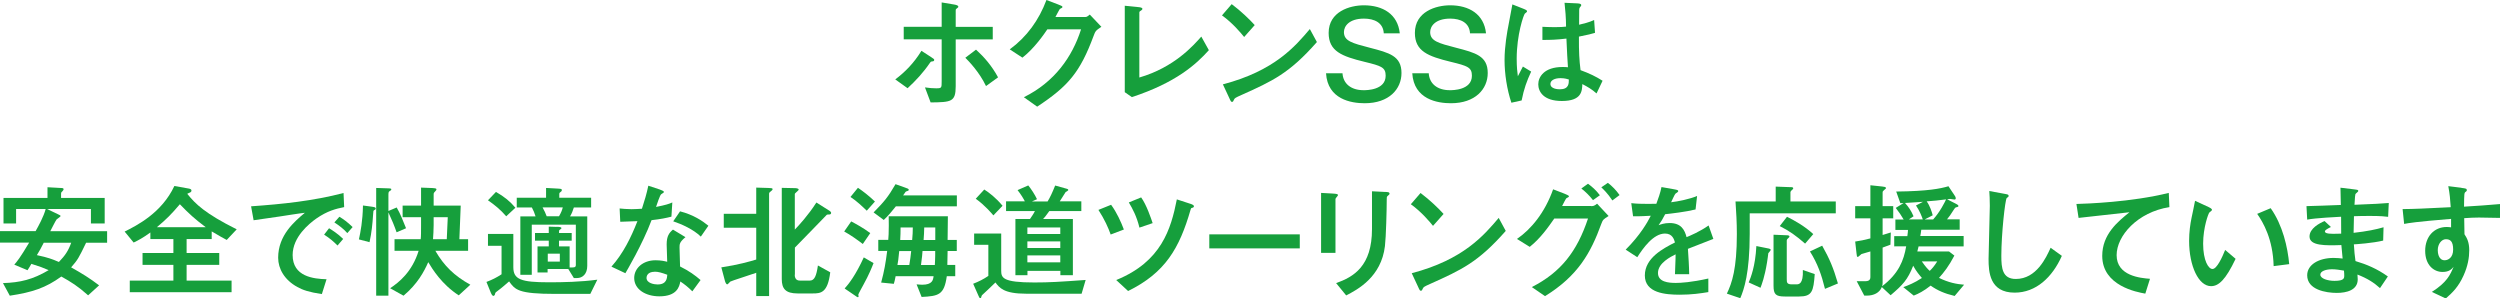 <?xml version="1.0" encoding="UTF-8"?><svg id="_レイヤー_2" xmlns="http://www.w3.org/2000/svg" viewBox="0 0 277.99 33.19"><defs><style>.cls-1{fill:#169f3c;stroke-width:0px;}</style></defs><g id="L"><path class="cls-1" d="M99.55,8.83c1.08-.81,2.07-1.81,2.91-3.18l1.08.7c.31.21.34.22.34.32,0,.15-.14.15-.27.17-.11,0-.11.03-.2.14-.74,1.09-1.58,1.99-2.49,2.83l-1.37-.98ZM102.86,9.72c.43.07.91.1,1.23.1.62,0,.62-.04.62-.8v-4.65h-4.22v-1.39h4.22V.27l1.43.24c.22.04.42.1.42.24,0,.05-.01.07-.18.2-.11.08-.11.12-.11.22v1.82h4.12v1.39h-4.12v5.2c0,1.76-.49,1.78-2.79,1.81l-.62-1.65ZM109.64,9.57c-.73-1.54-1.9-2.75-2.3-3.15l1.19-.9c.92.84,1.75,1.79,2.45,3.08l-1.34.97Z"/><path class="cls-1" d="M120.63,1.89c.17,0,.24,0,.55-.27l1.29,1.36c-.6.41-.66.43-.88,1.05-1.49,3.99-2.79,5.55-6.26,7.83l-1.48-1.05c3.4-1.68,5.38-4.47,6.36-7.55h-3.75c-.32.48-1.44,2.12-2.77,3.15l-1.41-.92c1.9-1.39,3.25-3.26,4.08-5.49l1.29.49c.43.17.49.2.49.29,0,.07-.11.13-.28.21-.04.01-.42.76-.5.9h3.31Z"/><path class="cls-1" d="M125.08.64l1.39.14c.34.03.56.06.56.21,0,.07-.06.11-.13.17-.2.12-.21.15-.21.25v7.21c3.89-1.13,6.01-3.56,6.89-4.55l.84,1.51c-1.42,1.58-3.64,3.6-8.56,5.22l-.79-.55V.64Z"/><path class="cls-1" d="M138.35,4.12c-.35-.43-1.26-1.54-2.47-2.41l1.08-1.25c1.05.79,1.99,1.7,2.56,2.33l-1.18,1.33ZM146.43,4.68c-3.07,3.49-4.93,4.33-8.38,5.88-.69.31-.76.35-.84.53-.06.14-.1.24-.21.24s-.14-.05-.32-.45l-.7-1.5c5.76-1.51,8.05-4.24,9.67-6.15l.78,1.44Z"/><path class="cls-1" d="M149.28,8.15c.07,1.13.92,1.88,2.35,1.88.31,0,2.45,0,2.45-1.61,0-.93-.48-1.09-2.33-1.54-2.55-.62-4.01-1.18-4.01-3.22,0-2.37,2.35-3.07,3.92-3.07,2.1,0,3.77.98,3.99,3.12h-1.78c-.06-1.18-1.04-1.64-2.2-1.64-1.65,0-2.23.84-2.23,1.5,0,.99.91,1.23,2.88,1.74,2.16.56,3.52.91,3.52,2.81,0,1.79-1.39,3.36-4.09,3.36-1.51,0-4.12-.43-4.3-3.33h1.81Z"/><path class="cls-1" d="M158.87,8.15c.07,1.13.92,1.88,2.35,1.88.31,0,2.45,0,2.45-1.61,0-.93-.48-1.09-2.33-1.54-2.55-.62-4.01-1.18-4.01-3.22,0-2.37,2.35-3.07,3.92-3.07,2.1,0,3.77.98,3.99,3.12h-1.78c-.06-1.18-1.04-1.64-2.2-1.64-1.65,0-2.23.84-2.23,1.5,0,.99.91,1.23,2.88,1.74,2.16.56,3.52.91,3.52,2.81,0,1.79-1.39,3.36-4.09,3.36-1.51,0-4.12-.43-4.3-3.33h1.81Z"/><path class="cls-1" d="M168.06,11.42c-.49-1.46-.76-3.21-.76-4.74s.29-3.15.45-3.95c.06-.29.41-2.13.42-2.24l1.22.48c.39.15.41.22.41.29s-.1.14-.24.25c-.14.13-.91,2.35-.91,5.02,0,.92.07,1.54.13,1.95.07-.15.48-.9.56-1.08l.92.56c-.49,1.06-.8,1.9-1.06,3.21l-1.13.25ZM177.53,10.39c-.55-.48-.95-.71-1.58-1.04-.03.77-.06,1.88-2.28,1.88-2.06,0-2.62-1.06-2.62-1.86s.64-1.92,2.7-1.92c.28,0,.46.01.6.03-.06-.8-.1-1.67-.17-3.19-1.11.13-1.71.15-2.67.15v-1.46c.24.01.84.04,1.36.04.64,0,.99-.03,1.27-.06-.01-1.06-.08-1.81-.17-2.65l1.33.06c.17.01.53.01.53.21q0,.07-.13.21c-.08.1-.1.2-.1.31,0,.25-.01,1.62-.01,1.65.42-.1,1.16-.27,1.67-.53l.1,1.43c-.56.17-.59.17-1.79.42-.01,1.71.04,2.62.18,3.73,1.01.37,1.71.71,2.45,1.18l-.67,1.41ZM173.52,8.69c-.7,0-1.12.27-1.12.64,0,.56.83.6,1.04.6,1.01,0,1.01-.63,1.01-1.09-.13-.04-.46-.15-.92-.15Z"/><path class="cls-1" d="M9.58,26.98c-.83,1.71-.91,1.88-1.67,2.75,1.23.69,2.03,1.18,3.11,2l-1.22,1.11c-1.13-1.01-1.9-1.49-2.98-2.09-1.74,1.26-3.21,1.75-5.73,2.13l-.76-1.4c1.91-.06,3.31-.39,5.08-1.44-.49-.22-1.01-.42-1.92-.7-.11.22-.34.56-.43.71l-1.47-.62c.29-.34.62-.71,1.65-2.45H0v-1.28h3.96c.32-.57.9-1.62,1.12-2.46H1.79v1.61H.39v-2.84h4.89v-1.19l1.44.08c.24.01.35.01.35.14,0,.08-.08.18-.18.28-.1.08-.1.14-.1.25v.44h4.85v2.84h-1.53v-1.61h-4.88l1.23.59c.24.11.27.13.27.2,0,.08-.39.31-.43.36-.1.11-.6,1.11-.71,1.32h6.32v1.28h-2.33ZM4.87,26.98c-.32.64-.46.88-.77,1.39,1.28.27,1.71.45,2.45.76.7-.73,1.04-1.23,1.37-2.14h-3.05Z"/><path class="cls-1" d="M23.55,26.58h-2.8v1.55h3.63v1.32h-3.63v1.75h5v1.29h-11.32v-1.29h4.85v-1.75h-3.43v-1.32h3.43v-1.55h-2.56v-.73c-.85.62-1.36.88-1.86,1.12l-1-1.22c1.34-.67,4.12-2.06,5.53-5.07l1.62.29c.14.03.28.08.28.22s-.11.2-.22.24c-.11.04-.2.1-.25.12.91,1.13,1.98,2.19,5.5,3.95l-1.11,1.18c-.52-.28-.8-.43-1.67-.95v.84ZM22.87,25.26c-1.25-.94-1.89-1.53-2.87-2.55-.94,1.11-1.5,1.67-2.55,2.55h5.42Z"/><path class="cls-1" d="M38.27,23.03c-.9.18-1.86.41-3.11,1.28-.77.55-2.62,2.03-2.62,4.05,0,2.39,2.3,2.65,3.77,2.69l-.52,1.65c-1.43-.21-2.14-.46-2.73-.79-1.43-.78-2.13-2.03-2.13-3.25,0-2.51,1.82-4.03,2.97-5-.45.04-2.4.35-2.79.41-.99.15-1.85.27-2.91.42l-.28-1.55c3.46-.24,6.92-.6,10.28-1.48l.07,1.58ZM37.53,27.3c-.45-.45-.85-.8-1.49-1.21l.55-.71c.29.18.94.57,1.57,1.19l-.63.73ZM38.62,25.92c-.42-.48-.94-.86-1.44-1.19l.56-.63c.46.28.91.6,1.47,1.15l-.59.67Z"/><path class="cls-1" d="M41.33,22.98c.38.05.45.1.45.21,0,.08-.03.11-.17.18-.1.04-.1.1-.13.58-.06.92-.15,1.88-.39,2.98l-1.18-.31c.18-.83.42-2.04.45-3.77l.97.13ZM44.1,25.83c-.28-.8-.49-1.3-.91-2.21v9.26h-1.36v-11.98l1.23.04c.41.01.45.03.45.12,0,.07-.03.1-.22.22-.06.04-.1.11-.1.37v1.81l.92-.39c.41.71.67,1.39,1.04,2.31l-1.05.45ZM46.78,26.6c.04-.24.04-.98.04-1.53v-.92h-2.05v-1.29h2.05v-2l1.29.05c.22.02.42.02.42.15,0,.06-.03.1-.07.14-.21.22-.24.25-.24.41v1.25h3.01l-.15,3.74h.97v1.29h-3.64c.97,1.67,2.09,2.77,3.89,3.77l-1.29,1.18c-1.88-1.21-2.94-2.93-3.39-3.69-.46,1.04-1.18,2.41-2.75,3.73l-1.49-.83c1-.66,2.45-1.83,3.17-4.16h-2.68v-1.29h2.9ZM49.68,26.6l.11-2.45h-1.57v.87c0,.28-.04,1.39-.07,1.58h1.53Z"/><path class="cls-1" d="M55.76,27.33h-1.5v-1.32h2.82v3.7c0,1.36.84,1.68,3.95,1.68,1.58,0,3.54-.04,5.39-.29l-.78,1.58h-3.92c-4.1,0-4.44-.46-5.11-1.39-.25.22-.8.71-1.36,1.12-.17.12-.18.15-.22.35-.03.08-.1.14-.17.14-.14,0-.25-.28-.27-.32l-.5-1.23c.64-.24,1.13-.49,1.68-.85v-3.17ZM55.15,21.34c.97.56,1.56,1.05,2.16,1.76l-1.02.95c-.63-.73-1.27-1.25-2.03-1.78l.9-.94ZM61.9,25.22c.32.01.53.01.53.17,0,.04-.18.15-.21.18-.06.06-.06.08-.06.34h1.41v.85h-1.41v.64h1.18v2.34h.31c.34,0,.38-.11.38-.29v-4.47h-4.9v5.58h-1.27v-6.5h1.69c-.13-.41-.22-.64-.41-.99h-1.68v-1.08h3.26v-1.09l1.3.07c.41.03.45.03.45.18,0,.1-.06.14-.15.21-.13.08-.13.14-.13.29v.34h3.54v1.08h-1.92c-.13.41-.22.64-.42.99h1.91v5.5c0,.91-.52,1.36-1.15,1.36h-.34l-.62-1.01h-2.3v.39h-1.12v-2.9h1.25v-.64h-1.53v-.85h1.53v-.71l.87.03ZM62.16,24.05c.24-.42.34-.67.42-.99h-2.25c.2.35.36.71.46.99h1.37ZM62.25,28.21h-1.34v.88h1.34v-.88Z"/><path class="cls-1" d="M73.38,21.08c.15.06.45.15.45.28,0,.04-.24.2-.31.24-.13.08-.49,1.16-.57,1.41,1.06-.21,1.47-.34,1.81-.5l-.1,1.58c-.57.15-1.22.28-2.21.39-1,2.68-2.83,5.76-2.91,5.9l-1.55-.73c1.3-1.46,2.17-3.22,2.89-5.06-.57.03-1.33.05-1.91.07l-.07-1.48c.31.03.8.08,1.33.08.39,0,.76-.03,1.15-.05.27-.83.53-1.68.71-2.56l1.3.43ZM76.98,32.39c-.46-.46-.85-.77-1.33-1.09-.11.59-.38,1.65-2.33,1.65-1.55,0-2.8-.79-2.8-2.04,0-1.09.98-1.97,2.37-1.97.6,0,1.04.1,1.3.17-.01-.31-.06-1.65-.06-1.93,0-.94.28-1.29.7-1.65l1.39.84c-.66.55-.66.77-.66,1.16,0,.34.06,1.81.06,2.1,1.01.5,1.68.99,2.28,1.51l-.92,1.26ZM72.79,30.22c-.81,0-.9.52-.9.67,0,.6.84.74,1.23.74,1.01,0,1.05-.69,1.08-1.08-.62-.22-.98-.34-1.42-.34ZM77.93,26.31c-.83-.81-2.14-1.39-3.07-1.7l.76-1.11c1.48.38,2.49,1.06,3.15,1.6l-.84,1.21Z"/><path class="cls-1" d="M84.1,30.33c-.45.17-2.77.9-2.89.98-.06.04-.27.31-.34.31-.14,0-.24-.29-.28-.46l-.38-1.43c1.88-.28,3.22-.67,3.88-.87v-3.54h-3.61v-1.55h3.61v-2.91l1.34.04c.28.01.48.01.48.13,0,.04-.01.1-.17.22-.13.1-.22.17-.22.28v11.39h-1.43v-2.58ZM88.37,30.54c0,.66.45.66.6.66h1.08c.52,0,.73-.52.9-1.68l1.37.76c-.28,2.3-1.06,2.35-1.95,2.35h-1.68c-1.34,0-1.76-.53-1.76-1.6v-10.14l1.43.03c.15,0,.45.02.45.17,0,.1-.43.39-.43.48v3.96c.42-.43,1.51-1.61,2.4-3.01l1.49.94c.07.04.15.14.15.22,0,.07-.07.17-.17.17-.13,0-.27,0-.32.04-.04.03-2.97,3.08-3.54,3.64v3.01Z"/><path class="cls-1" d="M94.65,24.62c.53.28,1.33.71,2.12,1.3l-.83,1.21c-.63-.48-1.37-1.01-2.07-1.39l.78-1.12ZM97.13,29.27c-.2.5-.5,1.27-1.13,2.41-.06.11-.56,1.01-.56,1.08,0,.05.03.15.03.21,0,.04-.03.08-.07.08-.07,0-.21-.1-.35-.2l-1.13-.77c.49-.53,1.25-1.54,2.13-3.46l1.09.64ZM95.4,20.88c.52.36,1.16.83,1.89,1.53l-.91,1.02c-.55-.53-1.08-1.04-1.81-1.53l.83-1.02ZM99.63,22.93c-.48.6-.85,1.05-1.36,1.53l-1.13-.84c1.19-1.21,1.61-1.71,2.44-3.14l1.04.37c.32.11.43.15.43.25,0,.11-.11.14-.24.17-.11.03-.15.11-.22.22-.06.08-.11.17-.17.24h5.98v1.21h-6.77ZM98.77,26.69c.03-.34.06-.81.06-1.6,0-.44-.01-.76-.01-1.04h6.58c0,.41-.03,2.26-.03,2.63h1.02v1.23h-1.02c0,.56-.01,1.09-.03,1.55h.88v1.25h-.94c-.29,2.09-.91,2.21-2.8,2.31l-.56-1.4c.2.01.43.04.62.04,1.13,0,1.22-.52,1.27-.95h-4.22c-.07.41-.13.59-.2.85l-1.41-.14c.35-1.3.5-2.18.67-3.52h-.99v-1.23h1.11ZM99.99,27.92c-.07.76-.15,1.36-.2,1.55h1.32c.08-.45.17-1.11.21-1.55h-1.33ZM101.43,26.69c.06-.64.06-.87.07-1.4h-1.36c0,.53-.01.87-.04,1.4h1.33ZM102.58,27.92c-.01.25-.06.74-.17,1.55h1.54c.01-.21.04-.74.04-1.05v-.51h-1.41ZM104,25.29h-1.23c0,.34-.04,1.05-.07,1.4h1.3v-1.4Z"/><path class="cls-1" d="M108.22,31.55c.63-.25,1.12-.49,1.68-.87v-3.46h-1.58v-1.25h3.01v4.12c0,.81.18,1.32,3.68,1.32,1.68,0,2.8-.07,5.71-.28l-.45,1.53h-6.16c-2.49,0-2.98-.66-3.42-1.25-.22.24-1.44,1.36-1.48,1.4-.06.06-.07.11-.1.24-.01.04-.04.11-.11.11s-.1-.06-.17-.21l-.62-1.4ZM109.44,21.07c.55.35,1.29.91,2.04,1.81l-1.02,1.07c-.17-.2-.95-1.13-1.96-1.85l.94-1.02ZM114.34,20.62c.35.43.73,1.02.97,1.53l-.56.25h1.74c.27-.45.49-.9.84-1.77l1.29.36c.07.02.17.04.17.15,0,.04-.18.15-.29.21-.18.28-.5.8-.66,1.04h2.4v1.08h-3.56c-.45.62-.49.67-.69.88h3.31v6.25h-1.39v-.48h-3.66v.48h-1.34v-6.25h1.62c.14-.2.39-.55.55-.88h-3.21v-1.08h2.09c-.14-.28-.41-.74-.81-1.25l1.21-.53ZM117.9,25.29h-3.66v.73h3.66v-.73ZM117.9,26.84h-3.66v.74h3.66v-.74ZM117.9,28.4h-3.66v.77h3.66v-.77Z"/><path class="cls-1" d="M123.5,26.07c-.27-.76-.66-1.64-1.36-2.73l1.41-.57c.63.86,1.09,1.88,1.42,2.75l-1.47.56ZM124.14,31.13c5.01-2.04,6.07-5.67,6.72-8.96l1.47.48c.14.04.43.14.43.28,0,.13-.13.17-.2.18-.13.04-.13.06-.17.2-1.25,4.33-2.83,7.02-6.95,9.05l-1.32-1.22ZM126.7,25.31c-.29-1.22-.77-2.12-1.18-2.8l1.37-.56c.59.8,1.11,2.35,1.28,2.86l-1.47.5Z"/><path class="cls-1" d="M144.53,26.06v1.56h-10.06v-1.56h10.06Z"/><path class="cls-1" d="M146.9,21.45l1.26.07c.45.03.62.05.62.18,0,.07-.28.34-.28.42v6h-1.6v-6.67ZM152.56,21.27l1.4.07c.36.01.55.01.55.21,0,.06-.08.13-.21.24-.1.1-.1.11-.1.37,0,1.13-.08,4.19-.2,5.2-.41,3.46-3.07,4.85-4.31,5.49l-1.12-1.37c1.96-.69,3.99-1.89,3.99-6.01v-4.19Z"/><path class="cls-1" d="M159.35,25.12c-.35-.43-1.26-1.54-2.47-2.41l1.08-1.25c1.05.79,1.99,1.7,2.56,2.33l-1.18,1.33ZM167.43,25.68c-3.07,3.49-4.93,4.33-8.38,5.88-.69.31-.76.35-.84.53-.06.14-.1.24-.21.24s-.14-.05-.32-.45l-.7-1.5c5.76-1.51,8.05-4.24,9.67-6.15l.78,1.44Z"/><path class="cls-1" d="M176.92,22.92c.21,0,.35,0,.67-.27l1.28,1.37c-.58.36-.64.41-.81.87-1.18,3.25-2.61,5.79-6.26,8.04l-1.47-1.01c3.24-1.64,5.04-3.98,6.25-7.62h-3.75c-.64.92-1.53,2.2-2.73,3.15l-1.42-.88c1.58-1.08,3.11-2.94,4.02-5.52l1.27.49c.15.06.49.2.49.28s-.1.14-.28.22c-.06.03-.41.73-.48.87h3.22ZM177.13,22.25c-.39-.5-.81-.91-1.29-1.29l.74-.53c.46.34.88.7,1.32,1.28l-.77.55ZM179.29,22.29c-.53-.8-1.02-1.26-1.23-1.46l.73-.5c.5.39.9.8,1.3,1.36l-.8.6Z"/><path class="cls-1" d="M190.53,26.56c-.45.17-2.44.95-2.84,1.11.06.93.13,1.91.14,2.82h-1.58c.07-1.82.07-1.86.07-2.21-.5.25-1.96.96-1.96,2.07,0,1.01,1.16,1.11,1.99,1.11.5,0,1.72-.06,3.61-.49v1.51c-.84.14-1.85.29-3.17.29-1.6,0-3.89-.18-3.89-2.14s2.06-3.01,3.35-3.67c-.1-.34-.28-.99-1.11-.99-1.29,0-2.44,1.62-3.08,2.63l-1.29-.84c1.61-1.61,2.42-3.03,2.79-3.77-.18.01-1.32.08-1.97.06l-.2-1.46c.62.07,1.21.08,1.82.08.35,0,.39,0,.97-.01.21-.57.45-1.23.57-1.86l1.36.24c.5.08.5.14.5.21s-.03.1-.31.29c-.06.03-.42.83-.48.95.74-.08,2.14-.37,2.89-.7l-.17,1.5c-1.08.27-2.72.46-3.38.53-.27.53-.48.87-.73,1.22.22-.08.62-.24,1.22-.24,1.3,0,1.68.77,1.89,1.57.35-.14,1.51-.63,2.45-1.3l.53,1.5Z"/><path class="cls-1" d="M197.46,20.75l1.62.06c.18,0,.32,0,.32.13,0,.07-.06.12-.18.22-.04.04-.13.14-.13.22v1.02h5.04v1.32h-9.57v2.27c0,4.4-.64,6.21-1.05,7.17l-1.49-.51c.57-1.19,1.11-2.76,1.11-6.62,0-1.32-.07-2.45-.15-3.63h4.47v-1.65ZM194.45,31.41c.21-.52.74-1.78.85-4.05l1.4.28c.08.01.2.07.2.15,0,.05-.21.29-.27.36-.03.2-.08.7-.14,1.01-.27,1.67-.59,2.46-.73,2.84l-1.32-.6ZM198.67,26.16c.11,0,.31.01.31.14,0,.07-.06.1-.15.2-.14.11-.15.2-.15.28v4.26c0,.39.03.58.59.58h.46c.28,0,.8,0,.74-1.6l1.32.46c-.14,1.92-.29,2.49-1.74,2.49h-1.58c-1.02,0-1.26-.24-1.26-1.21v-5.66l1.47.06ZM198.72,24.11c.73.36,1.93,1.01,2.91,1.92l-.91,1.06c-.99-.87-1.75-1.41-2.82-1.95l.81-1.04ZM202.62,27.32c.83,1.48,1.25,2.48,1.75,4.2l-1.44.6c-.38-1.55-.81-2.79-1.67-4.16l1.36-.64Z"/><path class="cls-1" d="M210.63,27.42v-1.16h1.46c.06-.42.06-.53.07-.69h-1.4v-1.16h.92c-.28-.48-.5-.8-.88-1.29l.87-.54c-.08,0-.27.01-.36.01l-.46-1.29c3.53-.04,4.9-.32,5.81-.59l.7,1.05c.11.15.11.27.11.29,0,.1-.06.14-.14.14s-.43-.07-.5-.07c-.06,0-.2.03-.32.04l1.04.53c.14.07.22.14.22.22s-.07.1-.24.14c-.13.04-.15.07-.29.29-.34.55-.5.76-.74,1.05h1.41v1.16h-4.27c-.06.41-.08.59-.11.69h4.82v1.16h-5.01c-.03.11-.13.49-.14.56h3.52l.6.46c-.62,1.18-1.15,1.86-1.71,2.48,1.06.52,1.93.69,2.79.76l-1.05,1.25c-1.13-.27-1.92-.62-2.67-1.15-.76.6-1.34.9-1.88,1.11l-1.16-.94c.57-.21,1.22-.46,2.07-1.02-.25-.29-.64-.74-.97-1.36-.62,1.57-1.15,2.12-2.51,3.28l-.98-.91c-.25.64-.9.95-1.64.95h-.31l-.84-1.6h.97c.55,0,.55-.34.55-.48v-2.83c-.15.06-.88.24-.99.29-.07.04-.34.32-.41.32-.1,0-.11-.1-.14-.38l-.15-1.33c.57-.08,1.04-.18,1.69-.35v-2.23h-1.69v-1.36h1.69v-2.32l1.32.14c.21.03.41.04.41.17,0,.07-.03.08-.2.22-.15.14-.17.15-.17.31v1.48h1.18v1.36h-1.18v1.85c.31-.1.34-.1.91-.28l-.04,1.36c-.24.08-.43.15-.87.32v3.85c0,.17,0,.28-.06.45,1.85-1.4,2.42-2.89,2.68-4.44h-1.3ZM213.83,22.44c-.38.03-1.64.1-2,.13.41.46.67.84.95,1.48l-.53.35h1.56c-.15-.42-.35-.94-.76-1.55l.78-.41ZM213.7,29.07c.41.59.66.86.88,1.05.25-.24.5-.52.83-1.05h-1.71ZM214.05,24.4h.91c.77-.85,1.26-1.86,1.44-2.23-.83.11-1.42.17-2.16.22.36.5.57,1.16.67,1.55l-.87.45Z"/><path class="cls-1" d="M229.27,28.45c-1.06,2.39-2.88,4.09-5.25,4.09-2.79,0-2.9-2.32-2.9-3.74,0-.84.14-4.97.14-5.91,0-.62-.03-1.33-.06-1.65l1.74.32c.31.06.41.07.41.22,0,.04-.01.08-.04.11-.03.04-.15.1-.17.13-.18.17-.6,4.03-.6,6.42,0,1.37.11,2.58,1.61,2.58,2.3,0,3.38-2.39,3.87-3.47l1.26.91Z"/><path class="cls-1" d="M241.23,23.03c-3.56.56-5.87,3.2-5.87,5.34,0,2.32,2.66,2.55,3.71,2.63l-.52,1.65c-.95-.17-4.79-.87-4.79-4.2,0-2.41,1.74-3.81,3.03-4.85-.9.1-4.85.55-5.66.63l-.24-1.55c1.12-.03,6.11-.2,10.27-1.23l.07,1.58Z"/><path class="cls-1" d="M248.59,28.78c-1.11,2.34-1.89,3.04-2.73,3.04-1.39,0-2.44-2.24-2.44-5.04,0-.98.13-1.88.27-2.55.06-.28.34-1.6.39-1.9l1.5.69c.14.07.38.18.38.31,0,.08-.1.15-.28.29-.11.08-.7,1.68-.7,3.47,0,1.89.59,2.82,1.04,2.82.49,0,1.08-1.3,1.41-2.12l1.16.99ZM252.82,29.59c-.08-3.01-1.16-4.85-1.83-5.81l1.5-.63c1.34,1.89,1.89,4.34,2.06,6.22l-1.72.22Z"/><path class="cls-1" d="M264.65,32.04c-.66-.6-1.4-1.08-2.51-1.51.01.25.03.39.03.53,0,1.21-1.25,1.51-2.33,1.51-1.21,0-3.29-.35-3.29-1.96,0-1.18,1.29-1.93,2.94-1.93.41,0,.77.04,1,.07-.08-.76-.11-1.06-.14-1.5-1.76.06-3.54.1-3.54-.95,0-.91,1.11-1.48,1.67-1.72l.71.66c-.36.18-.67.34-.67.49,0,.2.35.24.52.25.28.03.38.02,1.29,0-.01-1.47-.01-1.62-.01-1.88-.56.03-2.83.14-3.77.32l-.08-1.5c.35,0,3.15-.1,3.82-.13,0-.31-.04-1.65-.04-1.92l1.48.18c.46.06.5.06.5.2,0,.07-.31.28-.32.34-.04.14-.04.25-.1,1.18,2.31-.1,2.94-.12,3.81-.2l-.07,1.54c-.32-.04-.76-.1-2.09-.1-.83,0-1.25.02-1.71.03-.01.42-.03,1.15-.04,1.85,1.51-.17,2.51-.38,3.33-.62l-.04,1.48c-1.12.28-3.01.41-3.26.42.04.77.1,1.25.18,1.86,1.25.37,2.41.86,3.6,1.71l-.87,1.29ZM259.33,29.94c-.7,0-1.32.21-1.32.6,0,.44.83.69,1.58.69,1.08,0,1.08-.31,1.08-.59,0-.15,0-.24-.03-.55-.46-.08-.94-.15-1.32-.15Z"/><path class="cls-1" d="M273.68,20.89c.55.07.62.08.62.27,0,.07-.04.11-.14.18-.15.11-.15.17-.17,1.64,1.34-.08,2.66-.17,4.01-.29v1.54c-.49-.01-2.04-.04-2.35-.04-.57,0-1.06.03-1.64.07l.03,1.79c.27.41.53.87.53,1.78,0,.8-.15,1.74-.63,2.8-.56,1.25-1.21,1.89-1.98,2.56l-1.55-.73c1.68-1.06,2.04-1.9,2.42-2.79-.21.25-.49.57-1.23.57-.98,0-1.93-.77-1.93-2.35s.99-2.65,2.4-2.65c.22,0,.38.03.48.04v-.94c-3.95.32-4.76.47-5.22.56l-.17-1.65c1.34-.01,2.34-.06,5.35-.21-.06-.9-.1-1.42-.27-2.34l1.46.18ZM271.07,27.81c0,.21.04,1.13.77,1.13.34,0,.94-.25.94-1.19s-.34-1.15-.81-1.15-.9.53-.9,1.21Z"/></g></svg>